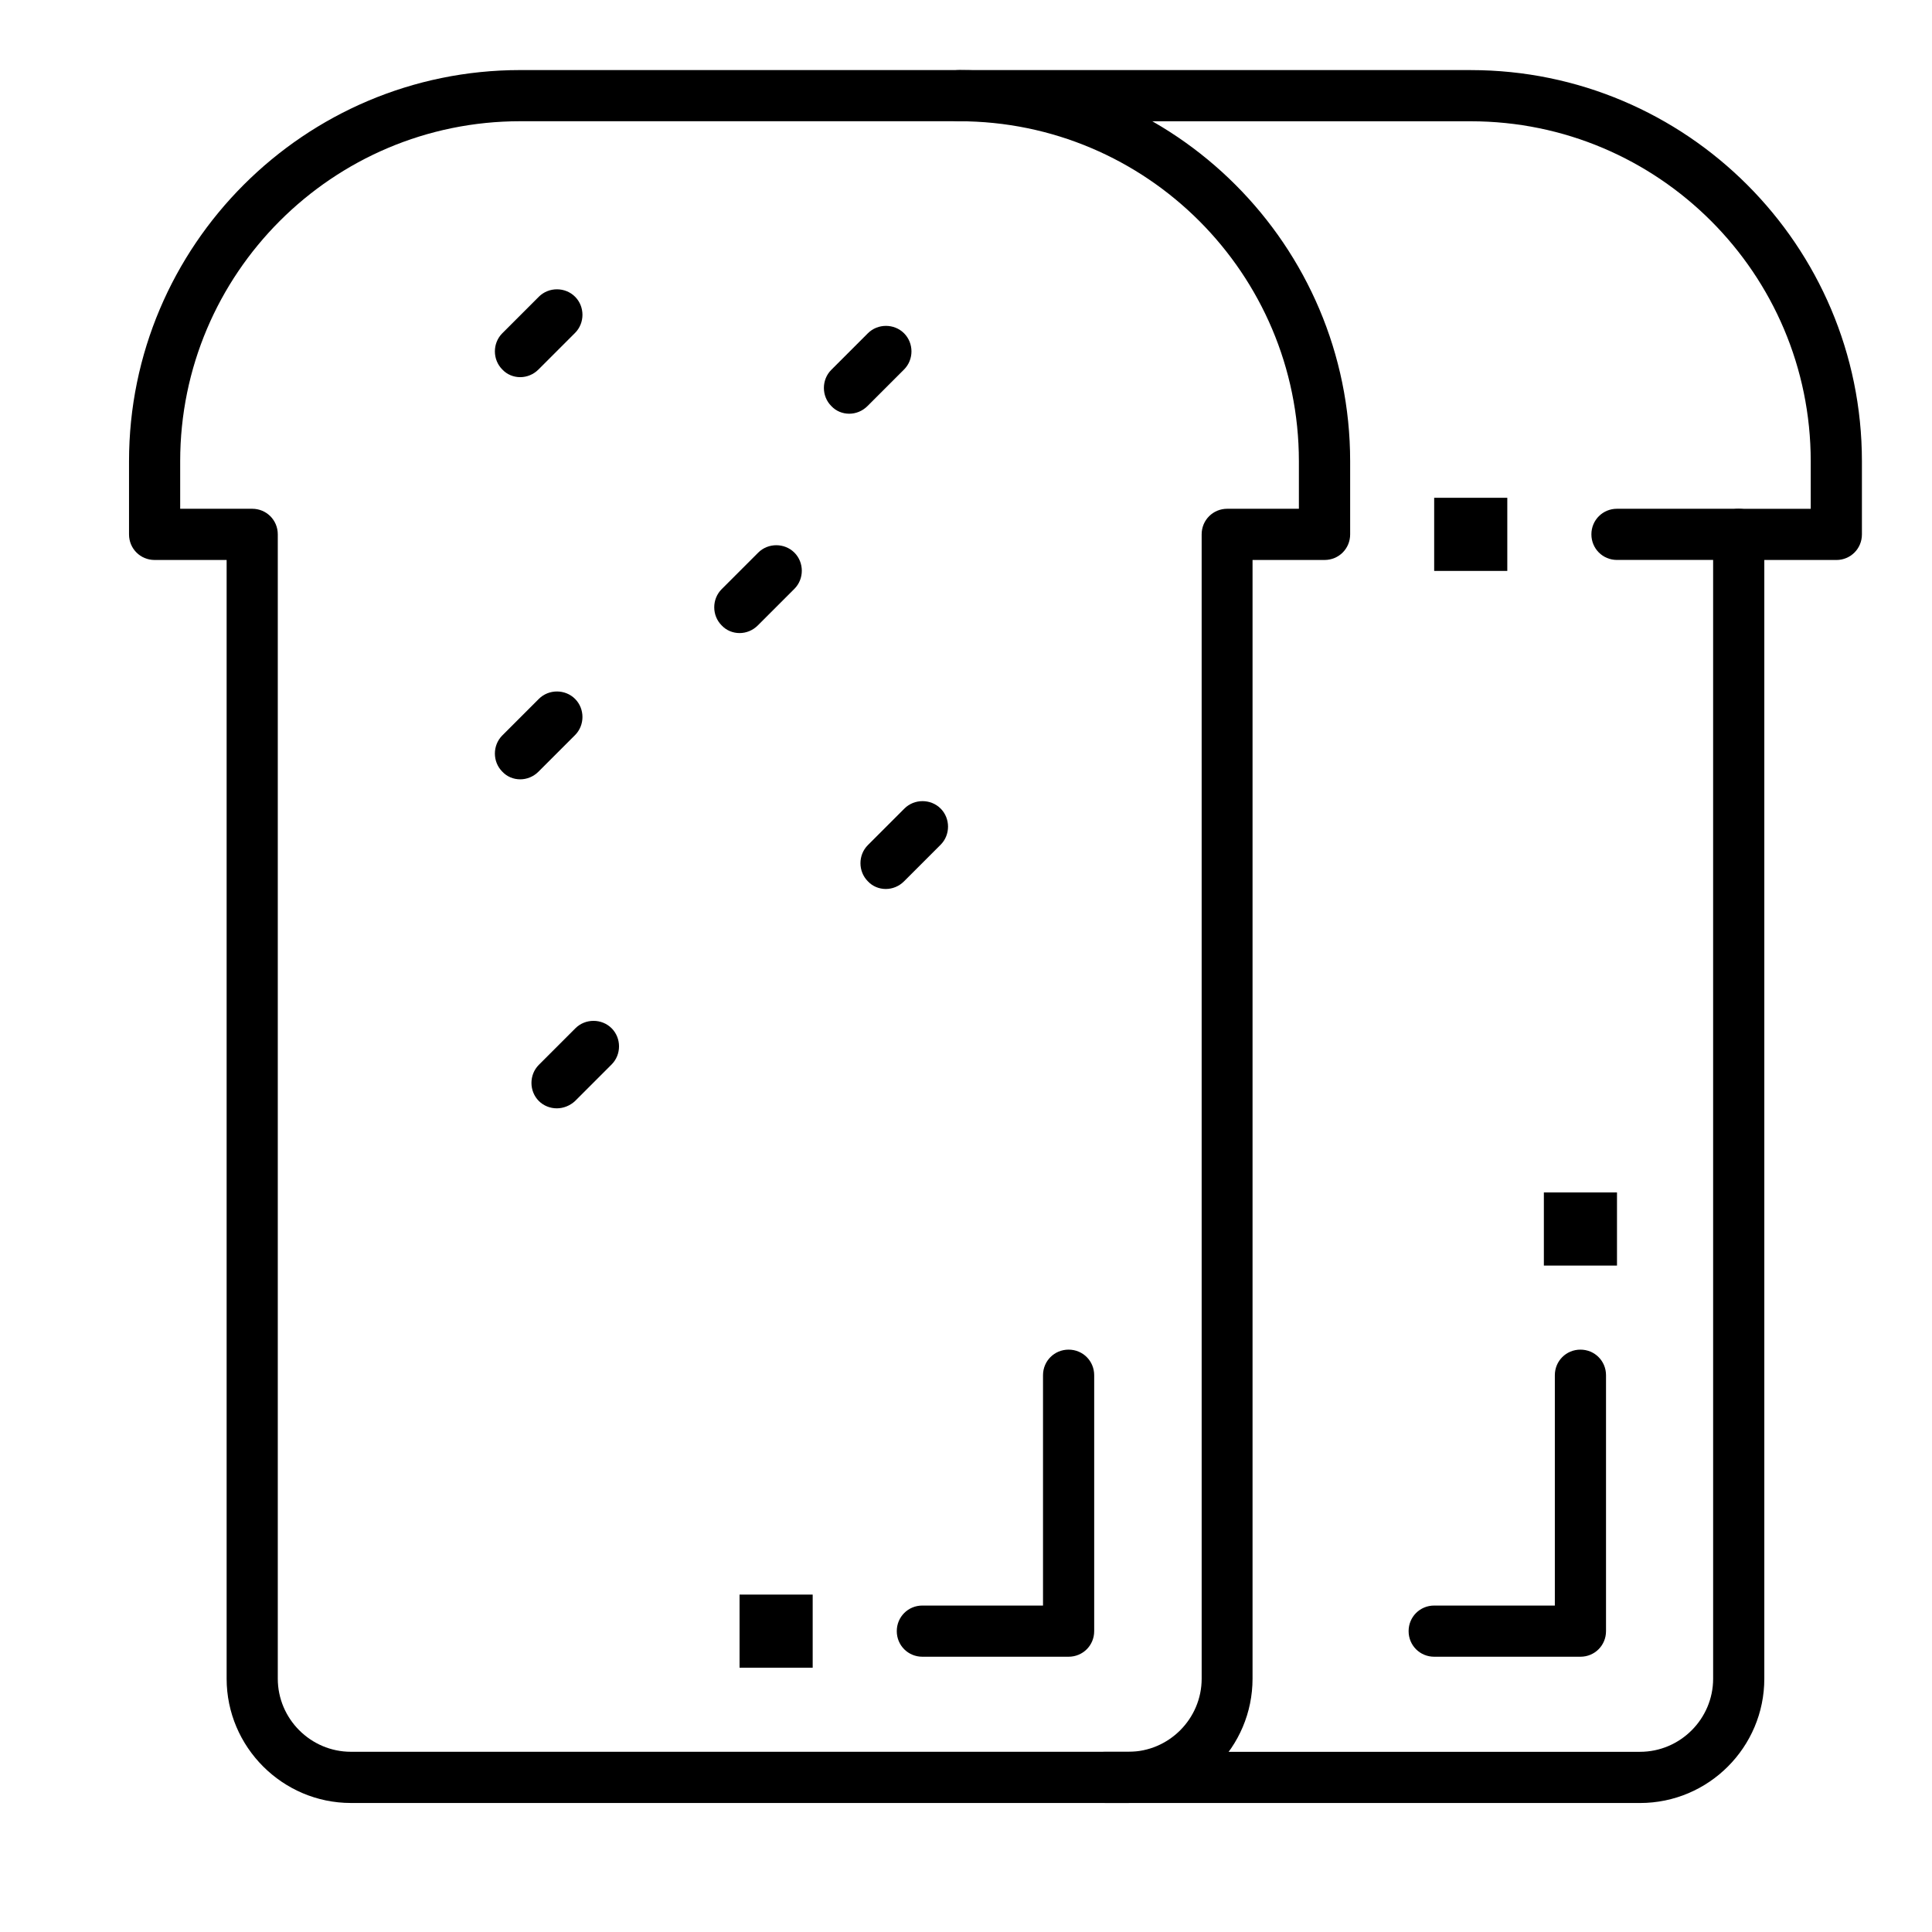 <?xml version="1.0" encoding="UTF-8"?>
<!-- Uploaded to: SVG Repo, www.svgrepo.com, Generator: SVG Repo Mixer Tools -->
<svg fill="#000000" width="800px" height="800px" version="1.1" viewBox="144 144 512 512" xmlns="http://www.w3.org/2000/svg">
 <g>
  <path d="m442.98 621.81h-205.98c-18.117 0-32.941-14.824-32.941-32.941v-296.47h-19.086c-3.777 0-6.781-3.004-6.781-6.781v-19.379c0-57.164 46.508-103.67 103.67-103.67h116.27c57.164 0 103.67 46.508 103.67 103.67v19.379c0 3.777-3.004 6.781-6.781 6.781h-19.086v296.47c-0.004 18.117-14.73 32.941-32.945 32.941zm-251.23-342.98h19.086c3.777 0 6.781 3.004 6.781 6.781v303.25c0 10.656 8.719 19.379 19.379 19.379h206.08c10.656 0 19.379-8.719 19.379-19.379l-0.004-303.25c0-3.777 3.004-6.781 6.781-6.781h18.988v-12.594c0-49.703-40.402-90.105-90.105-90.105l-116.26-0.004c-49.703 0-90.105 40.402-90.105 90.105z"/>
  <path d="m578.62 621.81h-141.75c-3.777 0-6.781-3.004-6.781-6.781 0-3.781 3.004-6.781 6.781-6.781h141.75c10.656 0 19.379-8.719 19.379-19.379l-0.004-303.25c0-3.777 3.004-6.781 6.781-6.781h19.086v-12.594c0-49.703-40.402-90.105-90.105-90.105l-135.64-0.004c-3.777 0-6.781-3.004-6.781-6.781s3.004-6.781 6.781-6.781h135.64c57.164 0 103.67 46.508 103.67 103.67v19.379c0 3.777-3.004 6.781-6.781 6.781h-19.086v296.47c0 18.117-14.727 32.941-32.941 32.941z"/>
  <path d="m427.19 583.05h-38.754c-3.777 0-6.781-3.004-6.781-6.781 0-3.777 3.004-6.781 6.781-6.781h31.973v-61.039c0-3.777 3.004-6.781 6.781-6.781s6.781 3.004 6.781 6.781v67.82c0 3.777-3.004 6.781-6.781 6.781z"/>
  <path d="m562.83 583.05h-38.754c-3.777 0-6.781-3.004-6.781-6.781 0-3.777 3.004-6.781 6.781-6.781h31.973v-61.039c0-3.777 3.004-6.781 6.781-6.781s6.781 3.004 6.781 6.781v67.82c0 3.777-3.004 6.781-6.781 6.781z"/>
  <path d="m604.78 292.39h-32.262c-3.777 0-6.781-3.004-6.781-6.781 0-3.777 3.004-6.781 6.781-6.781h32.262c3.781 0 6.781 3.004 6.781 6.781 0 3.777-3.004 6.781-6.781 6.781z"/>
  <path d="m339.99 311.77c-1.742 0-3.488-0.68-4.746-2.035-2.617-2.617-2.617-6.977 0-9.594l9.688-9.688c2.617-2.617 6.977-2.617 9.594 0 2.617 2.617 2.617 6.977 0 9.594l-9.688 9.688c-1.359 1.359-3.102 2.035-4.848 2.035z"/>
  <path d="m281.86 243.95c-1.742 0-3.488-0.68-4.746-2.035-2.617-2.617-2.617-6.977 0-9.594l9.688-9.688c2.617-2.617 6.977-2.617 9.594 0 2.617 2.617 2.617 6.977 0 9.594l-9.688 9.688c-1.359 1.355-3.102 2.035-4.848 2.035z"/>
  <path d="m369.05 253.64c-1.742 0-3.488-0.68-4.746-2.035-2.617-2.617-2.617-6.977 0-9.594l9.688-9.688c2.617-2.617 6.977-2.617 9.594 0 2.617 2.617 2.617 6.977 0 9.594l-9.688 9.688c-1.359 1.355-3.102 2.035-4.848 2.035z"/>
  <path d="m378.74 379.59c-1.742 0-3.488-0.68-4.746-2.035-2.617-2.617-2.617-6.977 0-9.594l9.688-9.688c2.617-2.617 6.977-2.617 9.594 0 2.617 2.617 2.617 6.977 0 9.594l-9.688 9.688c-1.359 1.355-3.102 2.035-4.848 2.035z"/>
  <path d="m281.86 350.53c-1.742 0-3.488-0.68-4.746-2.035-2.617-2.617-2.617-6.977 0-9.594l9.688-9.688c2.617-2.617 6.977-2.617 9.594 0 2.617 2.617 2.617 6.977 0 9.594l-9.688 9.688c-1.359 1.355-3.102 2.035-4.848 2.035z"/>
  <path d="m291.55 437.72c-1.742 0-3.488-0.676-4.746-1.938-2.617-2.617-2.617-6.977 0-9.594l9.688-9.688c2.617-2.617 6.977-2.617 9.594 0 2.617 2.617 2.617 6.977 0 9.594l-9.688 9.688c-1.359 1.262-3.106 1.938-4.848 1.938z"/>
  <path d="m524.07 275.92h19.379v19.379h-19.379z"/>
  <path d="m553.14 460.01h19.379v19.379h-19.379z"/>
  <path d="m339.99 566.58h19.379v19.379h-19.379z"/>
 </g>
</svg>